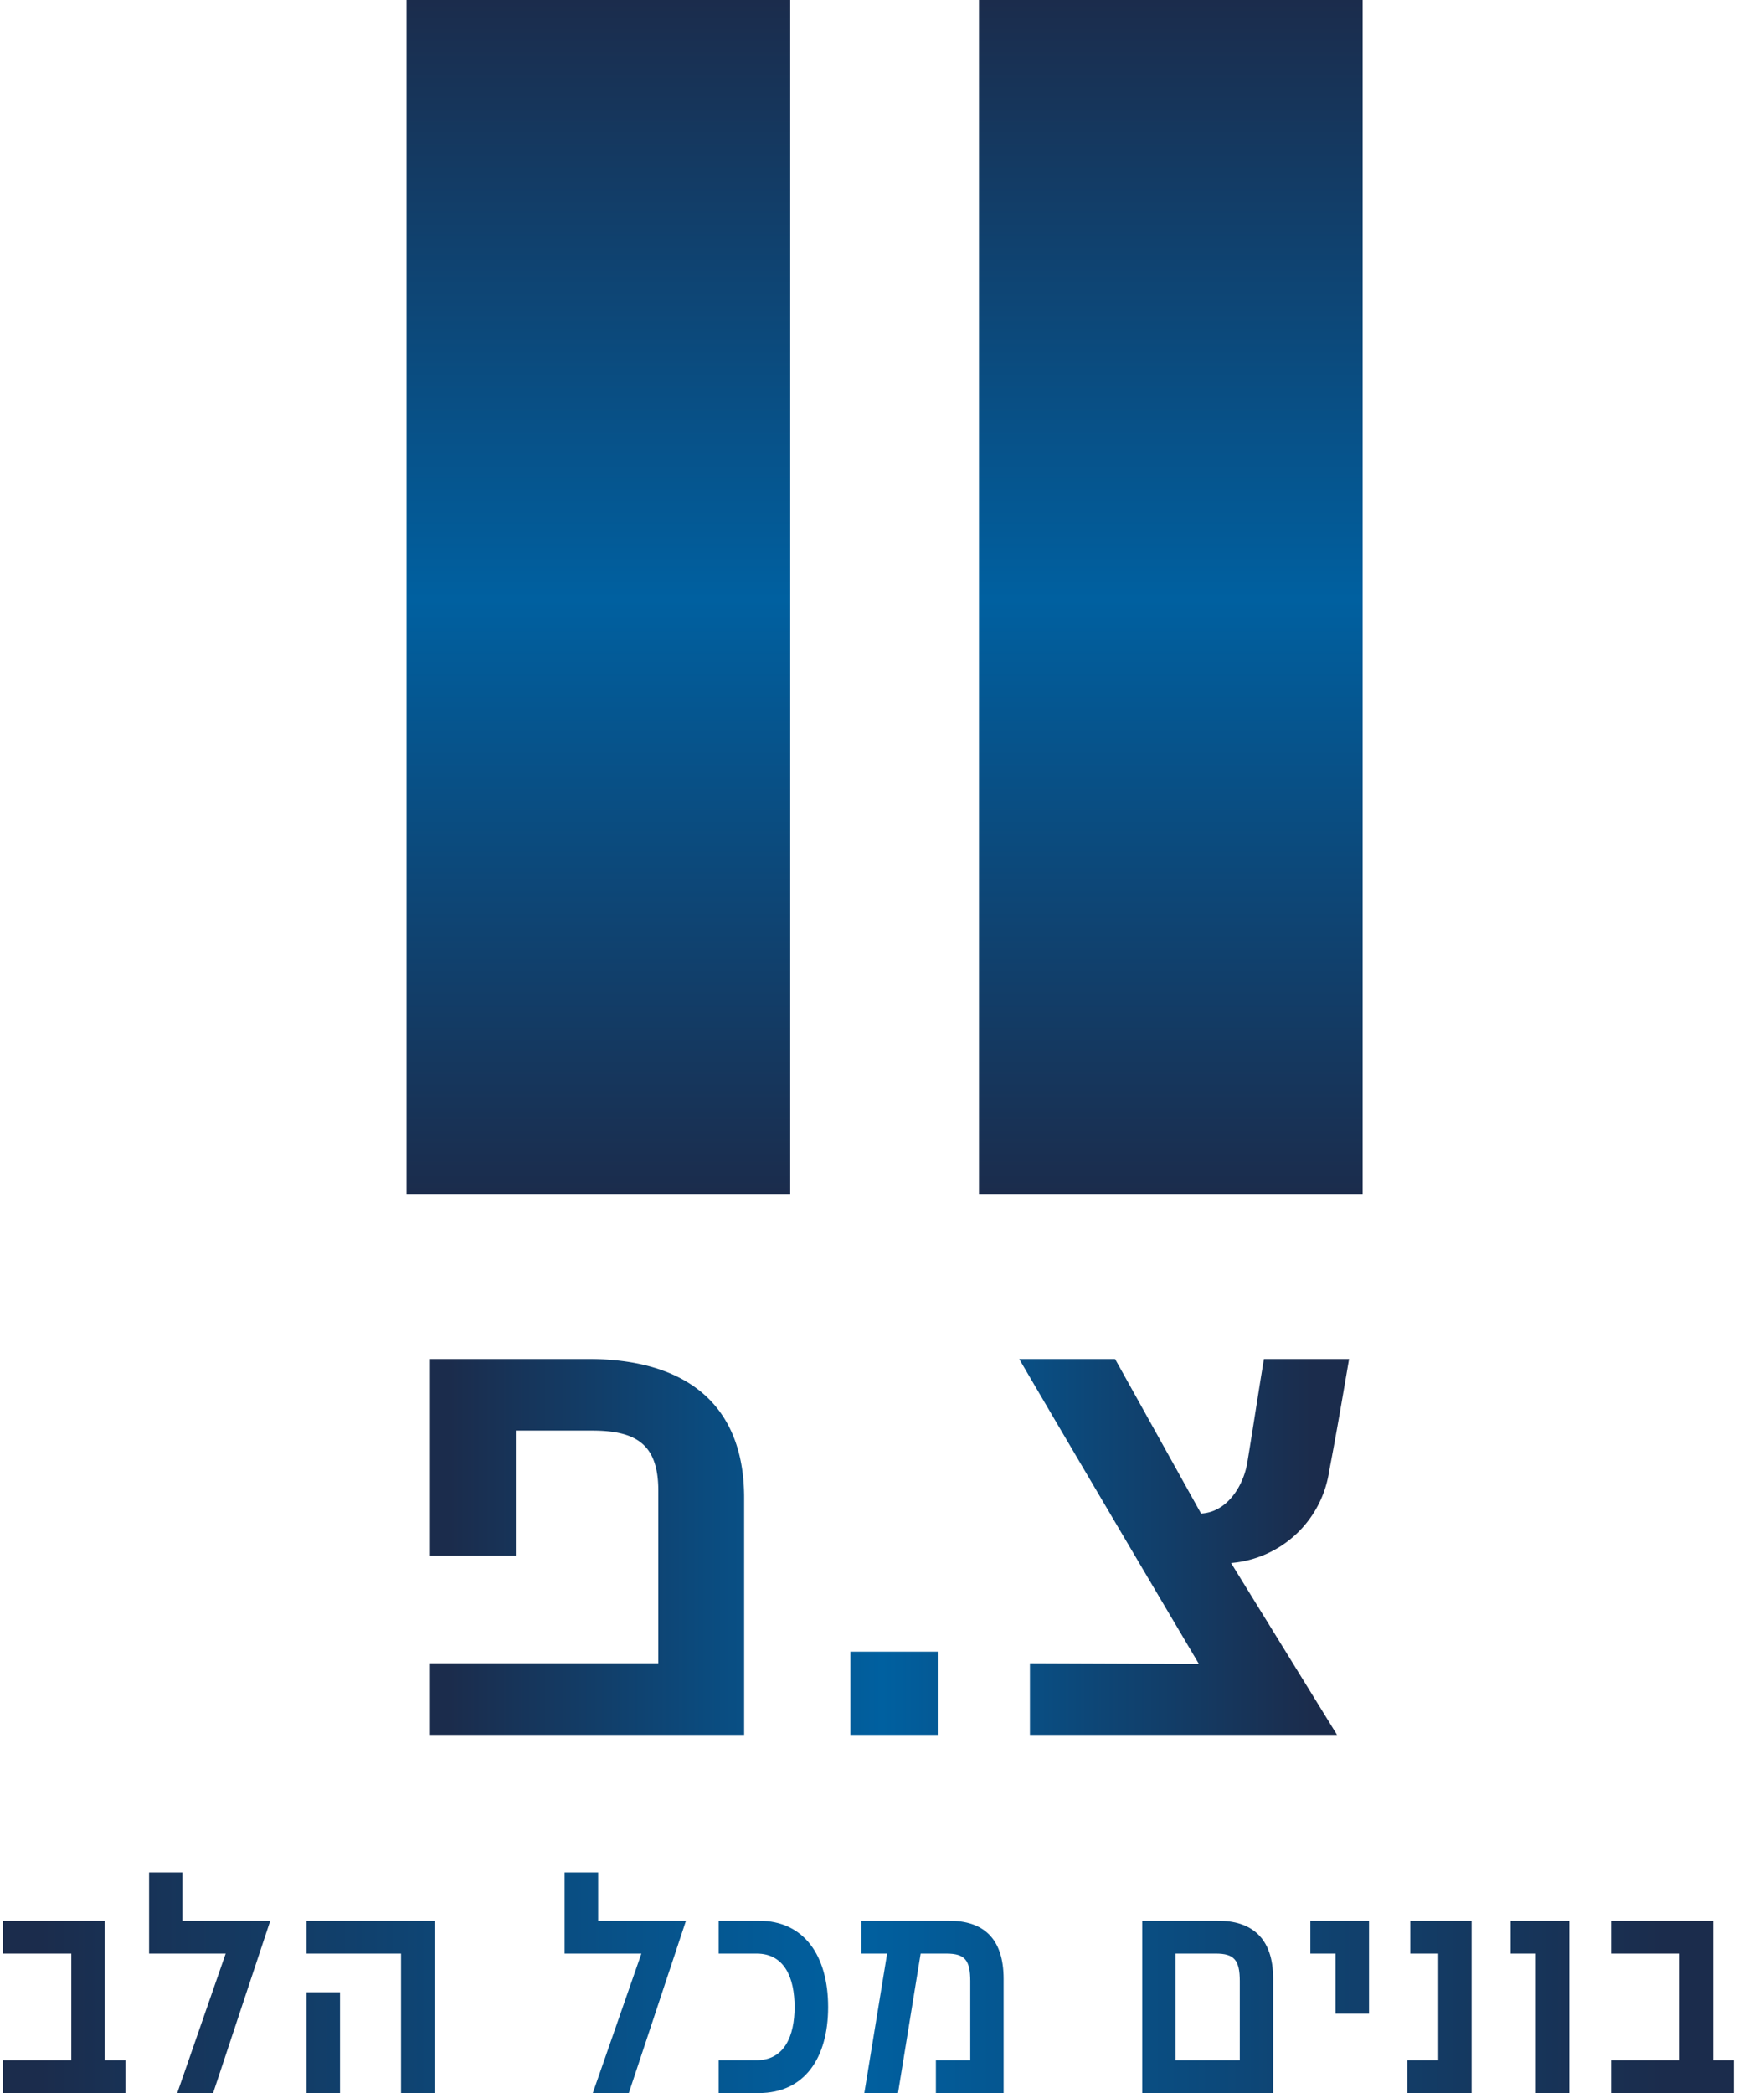 <svg xmlns="http://www.w3.org/2000/svg" xml:space="preserve" width="118" height="140"
     style="shape-rendering:geometricPrecision;text-rendering:geometricPrecision;image-rendering:optimizeQuality;fill-rule:evenodd;clip-rule:evenodd"
     viewBox="0 0 10.491 12.486" xmlns:xlink="http://www.w3.org/1999/xlink"><defs><linearGradient id="id0" gradientUnits="userSpaceOnUse" x1="2.666" y1="10.244" x2="7.809" y2="10.244"><stop offset="0" style="stop-opacity:1;stop-color:#1b2c4c"/><stop
        offset=".502" style="stop-opacity:1;stop-color:#0060a0"/><stop offset="1"
                                                                       style="stop-opacity:1;stop-color:#1b2c4c"/></linearGradient><linearGradient
        id="id1" gradientUnits="userSpaceOnUse" xlink:href="#id0" x1=".219" y1="12.425" x2="9.906" y2="12.425"/><linearGradient
        id="id2" gradientUnits="userSpaceOnUse" xlink:href="#id0" x1="5.824" y1="0" x2="5.824" y2="7.123"/><linearGradient
        id="id3" gradientUnits="userSpaceOnUse" xlink:href="#id0" x1="2.409" y1="0" x2="2.409" y2="7.123"/><style>.fil3{fill:none;fill-rule:nonzero}</style></defs>
    <g id="Layer_x0020_1"><g id="_2067901909248"><path style="fill:url(#id2)" d="M8.113 7.123V0H5.824v7.123z"/><path
            style="fill:url(#id3)" d="M4.698 0H2.409v7.123h2.289z"/><path
            d="M2.549 10.349h1.874V8.935c0-.585-.38-.828-.93-.828h-.944v1.174h.512v-.747h.453c.265 0 .397.081.397.359v1.029H2.549v.427zm2.508 0h.521v-.496h-.521v.496zm1.071 0H7.96l-.632-1.025a.645.645 0 0 0 .585-.547c.043-.222.081-.448.119-.67h-.508c-.034.205-.064.406-.098.611-.021.141-.119.303-.277.311l-.513-.922h-.572c.354.606 1.072 1.819 1.072 1.819l-1.008-.004v.427z"
            style="fill:url(#id0)"/><path class="fil3"
                                          d="M4.423 10.349V8.935c0-.585-.38-.828-.93-.828h-.944v1.174h.512v-.747h.453c.265 0 .397.081.397.359v1.029H2.549v.427h1.874zm1.155-.496h-.521v.496h.521v-.496zm2.454-1.746h-.508c-.034.205-.064.406-.098.611-.021.141-.119.303-.277.311l-.513-.922h-.572c.355.606 1.072 1.819 1.072 1.819l-1.008-.004v.427H7.96l-.632-1.025a.645.645 0 0 0 .585-.547c.043-.222.081-.448.119-.67zM.732 12.486v-.196H.609v-.832H0v.196h.409v.636H0v.196zM1.61 11.458h-.524v-.287h-.2v.483h.458l-.29.832h.215zM2.602 12.486v-1.028h-.763v.196h.564v.832h.199zm-.563 0v-.601h-.2v.601h.2zM4.133 11.458h-.524v-.287h-.2v.483h.458l-.29.832h.215zM4.994 11.973c0-.305-.142-.515-.413-.515h-.24v.196h.227c.166 0 .226.145.226.319 0 .174-.062.317-.226.317h-.227v.196h.24c.271 0 .413-.208.413-.513zM6.055 12.486v-.681c0-.247-.127-.347-.326-.347h-.523v.196h.153l-.136.832h.201l.135-.832h.155c.11 0 .141.039.141.164v.472H5.65v.196h.405zM7.693 12.486v-.683c0-.247-.133-.345-.329-.345h-.452v1.028h.781zm-.199-.196h-.383v-.636h.24c.108 0 .143.037.143.164v.472zM8.277 12.012v-.554h-.35v.196h.15v.358zM8.903 12.486v-1.028h-.366v.196h.167v.636h-.185v.196zM9.497 12.486v-1.028h-.35v.196h.15v.832zM10.491 12.486v-.196h-.123v-.832h-.609v.196h.41v.636h-.41v.196z"/><path
            d="M.732 12.486v-.196H.609v-.832H0v.196h.409v.636H0v.196h.732zm.864-1.028h-.524v-.288H.873v.484h.457l-.289.832h.214l.341-1.028zm.98 1.028v-1.028h-.764v.196h.564v.832h.2zm-.564 0v-.601h-.2v.601h.2zm2.064-1.028h-.524v-.288h-.2v.484h.458l-.29.832h.215l.341-1.028zm.848.515c0-.305-.142-.515-.413-.515h-.24v.196h.227c.166 0 .226.145.226.319 0 .174-.062.317-.226.317h-.227v.196h.24c.271 0 .413-.208.413-.513zm1.047.513v-.681c0-.247-.126-.347-.325-.347h-.523v.196h.153l-.136.832h.201l.135-.832h.154c.11 0 .142.039.142.164v.472h-.205v.196h.404zm1.608 0v-.683c0-.247-.133-.345-.329-.345h-.452v1.028h.781zm-.199-.196h-.383v-.636h.24c.108 0 .143.037.143.164v.472zm.771-.278v-.554h-.35v.196h.15v.358h.2zm.612.474v-1.028h-.366v.196h.167v.636h-.185v.196h.384zm.583 0v-1.028h-.35v.196h.15v.832h.2zm.981 0v-.196h-.123v-.832h-.609v.196h.409v.636h-.409v.196h.732z"
            style="fill:url(#id1)"/></g></g></svg>